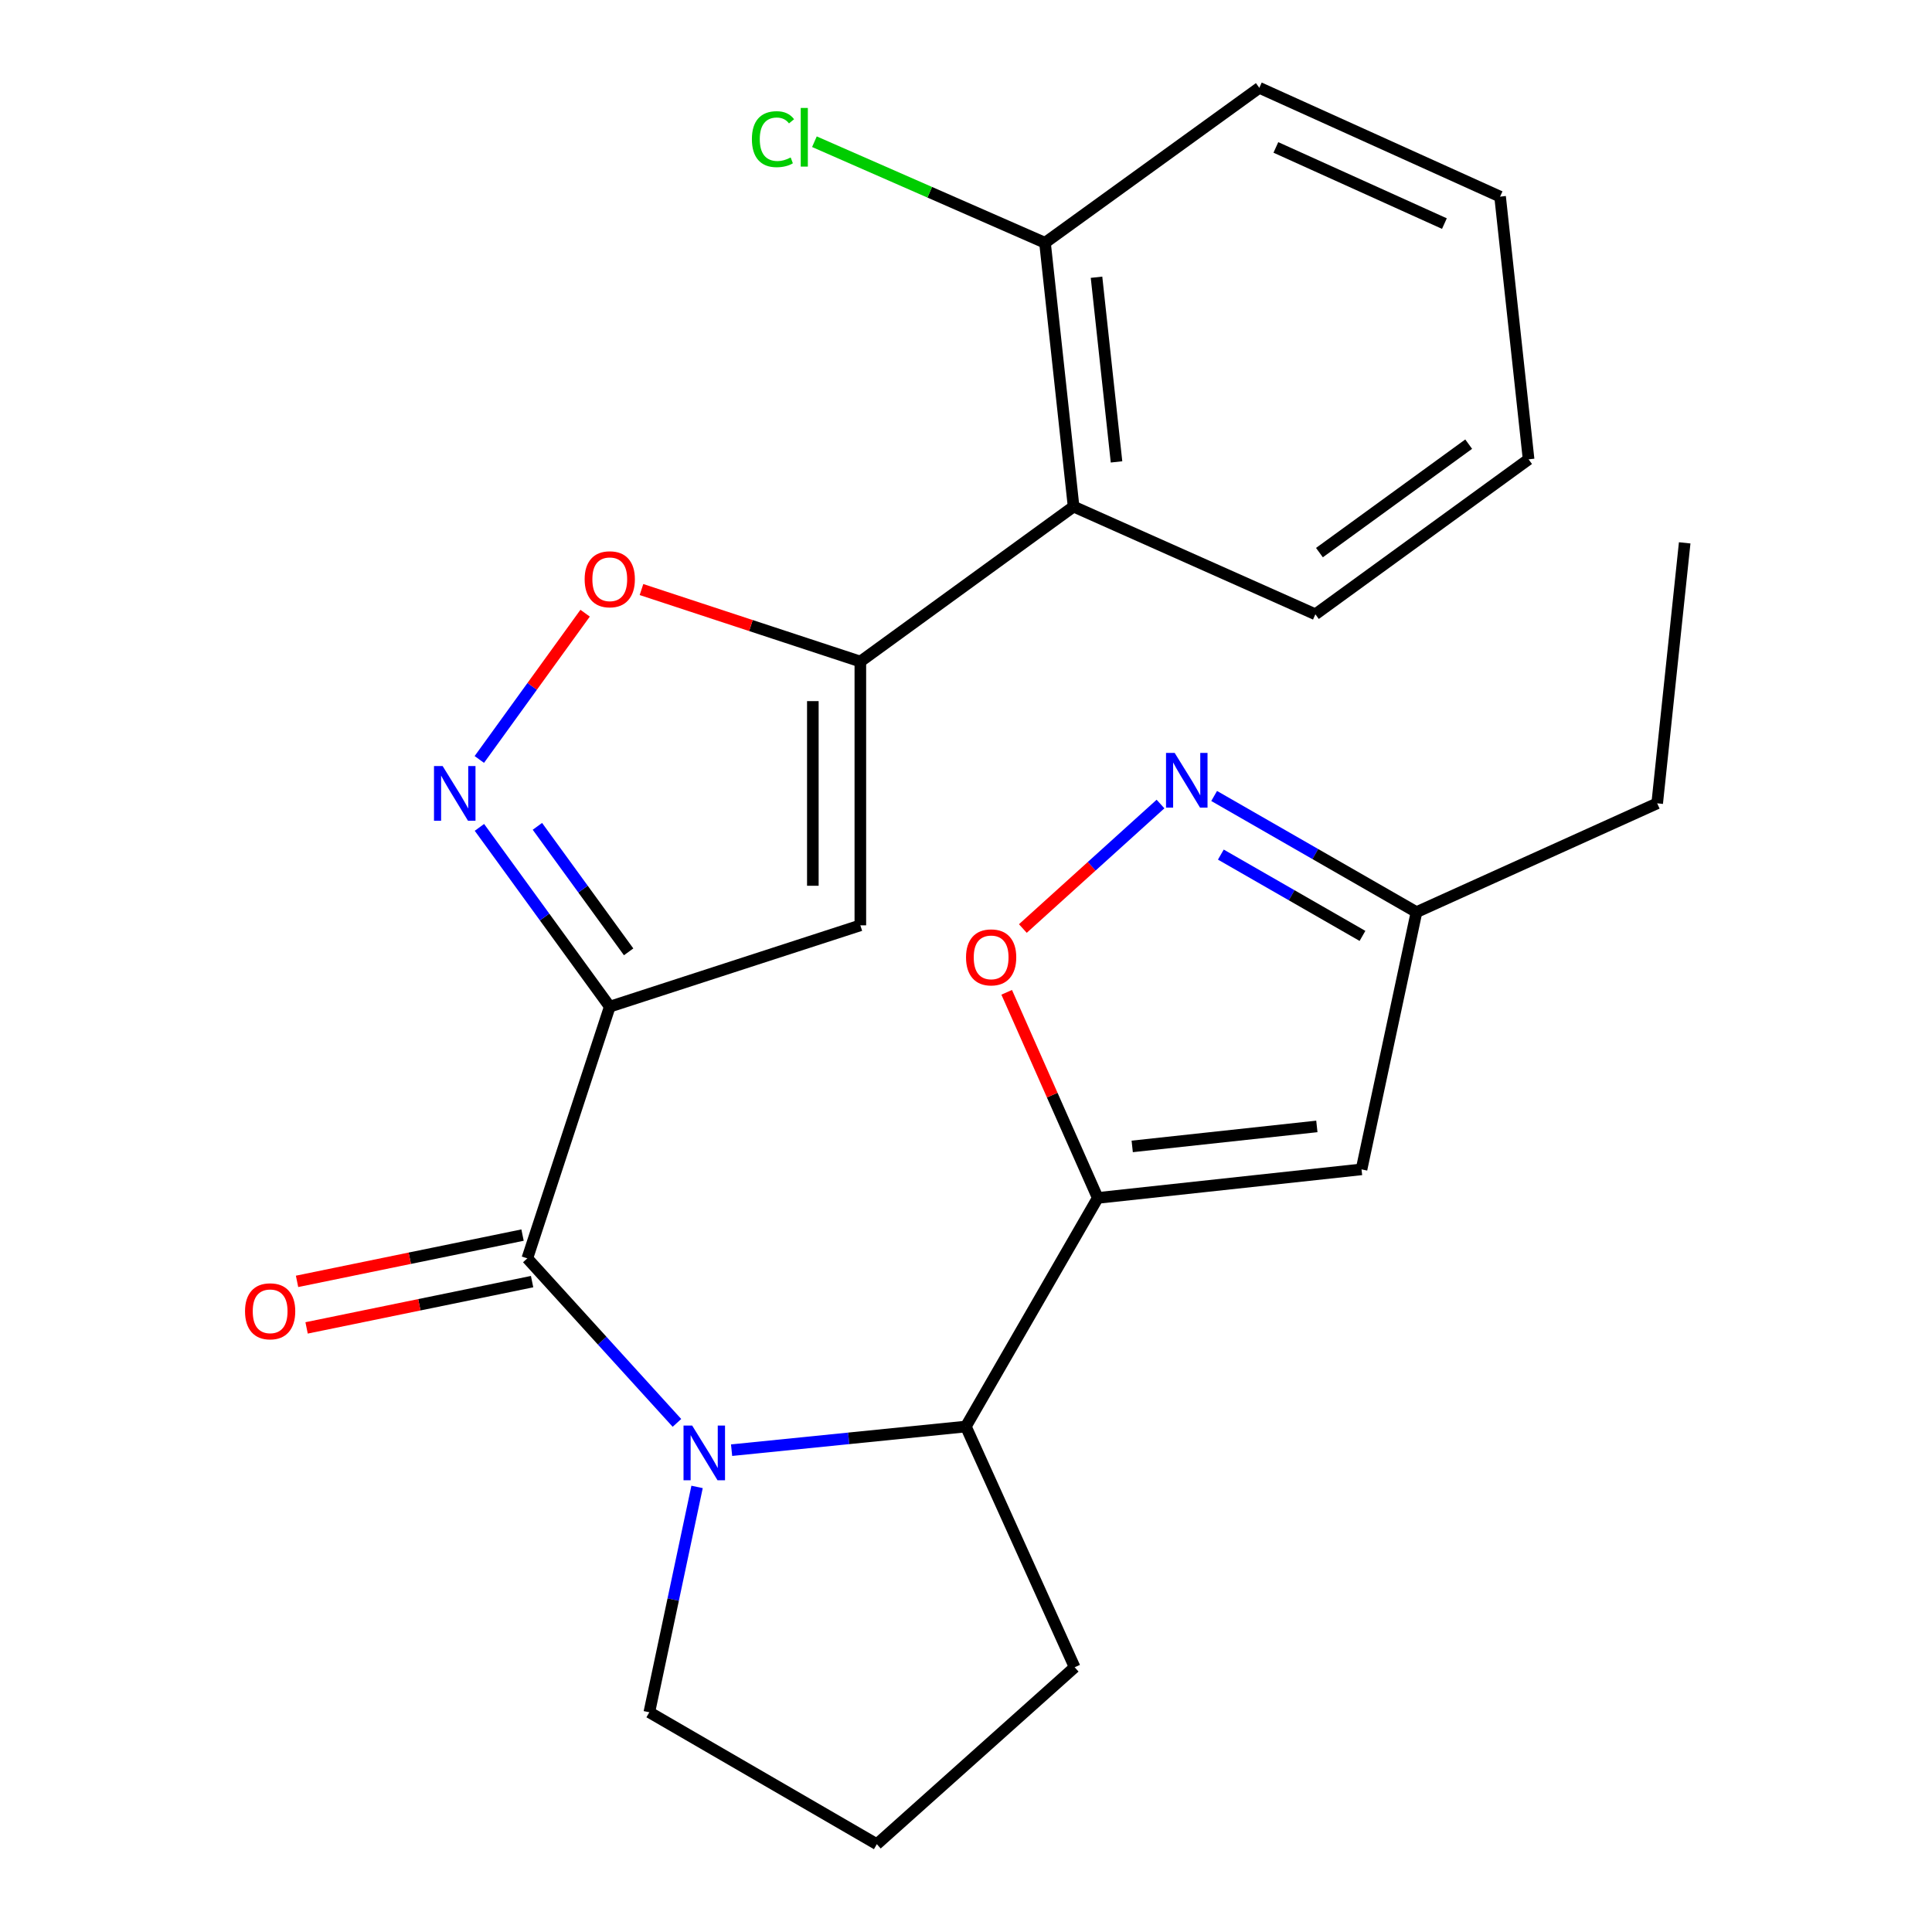 <?xml version='1.0' encoding='iso-8859-1'?>
<svg version='1.1' baseProfile='full'
              xmlns='http://www.w3.org/2000/svg'
                      xmlns:rdkit='http://www.rdkit.org/xml'
                      xmlns:xlink='http://www.w3.org/1999/xlink'
                  xml:space='preserve'
width='1000px' height='1000px' viewBox='0 0 1000 1000'>
<!-- END OF HEADER -->
<rect style='opacity:1.0;fill:#FFFFFF;stroke:none' width='1000' height='1000' x='0' y='0'> </rect>
<path class='bond-1' d='M 315.614,521.05 L 272.94,651.324' style='fill:none;fill-rule:evenodd;stroke:#000000;stroke-width:6px;stroke-linecap:butt;stroke-linejoin:miter;stroke-opacity:1' />
<path class='bond-3' d='M 315.614,521.05 L 445.314,478.95' style='fill:none;fill-rule:evenodd;stroke:#000000;stroke-width:6px;stroke-linecap:butt;stroke-linejoin:miter;stroke-opacity:1' />
<path class='bond-4' d='M 315.614,521.05 L 281.882,474.65' style='fill:none;fill-rule:evenodd;stroke:#000000;stroke-width:6px;stroke-linecap:butt;stroke-linejoin:miter;stroke-opacity:1' />
<path class='bond-4' d='M 281.882,474.65 L 248.15,428.25' style='fill:none;fill-rule:evenodd;stroke:#0000FF;stroke-width:6px;stroke-linecap:butt;stroke-linejoin:miter;stroke-opacity:1' />
<path class='bond-4' d='M 325.382,492.672 L 301.769,460.192' style='fill:none;fill-rule:evenodd;stroke:#000000;stroke-width:6px;stroke-linecap:butt;stroke-linejoin:miter;stroke-opacity:1' />
<path class='bond-4' d='M 301.769,460.192 L 278.157,427.712' style='fill:none;fill-rule:evenodd;stroke:#0000FF;stroke-width:6px;stroke-linecap:butt;stroke-linejoin:miter;stroke-opacity:1' />
<path class='bond-0' d='M 350.386,736.486 L 311.663,693.905' style='fill:none;fill-rule:evenodd;stroke:#0000FF;stroke-width:6px;stroke-linecap:butt;stroke-linejoin:miter;stroke-opacity:1' />
<path class='bond-0' d='M 311.663,693.905 L 272.94,651.324' style='fill:none;fill-rule:evenodd;stroke:#000000;stroke-width:6px;stroke-linecap:butt;stroke-linejoin:miter;stroke-opacity:1' />
<path class='bond-6' d='M 378.672,750.61 L 439.299,744.487' style='fill:none;fill-rule:evenodd;stroke:#0000FF;stroke-width:6px;stroke-linecap:butt;stroke-linejoin:miter;stroke-opacity:1' />
<path class='bond-6' d='M 439.299,744.487 L 499.926,738.365' style='fill:none;fill-rule:evenodd;stroke:#000000;stroke-width:6px;stroke-linecap:butt;stroke-linejoin:miter;stroke-opacity:1' />
<path class='bond-15' d='M 360.803,769.628 L 348.446,827.951' style='fill:none;fill-rule:evenodd;stroke:#0000FF;stroke-width:6px;stroke-linecap:butt;stroke-linejoin:miter;stroke-opacity:1' />
<path class='bond-15' d='M 348.446,827.951 L 336.09,886.273' style='fill:none;fill-rule:evenodd;stroke:#000000;stroke-width:6px;stroke-linecap:butt;stroke-linejoin:miter;stroke-opacity:1' />
<path class='bond-13' d='M 270.469,639.281 L 212.11,651.258' style='fill:none;fill-rule:evenodd;stroke:#000000;stroke-width:6px;stroke-linecap:butt;stroke-linejoin:miter;stroke-opacity:1' />
<path class='bond-13' d='M 212.11,651.258 L 153.751,663.236' style='fill:none;fill-rule:evenodd;stroke:#FF0000;stroke-width:6px;stroke-linecap:butt;stroke-linejoin:miter;stroke-opacity:1' />
<path class='bond-13' d='M 275.412,663.367 L 217.053,675.344' style='fill:none;fill-rule:evenodd;stroke:#000000;stroke-width:6px;stroke-linecap:butt;stroke-linejoin:miter;stroke-opacity:1' />
<path class='bond-13' d='M 217.053,675.344 L 158.694,687.321' style='fill:none;fill-rule:evenodd;stroke:#FF0000;stroke-width:6px;stroke-linecap:butt;stroke-linejoin:miter;stroke-opacity:1' />
<path class='bond-2' d='M 568.198,620.043 L 499.926,738.365' style='fill:none;fill-rule:evenodd;stroke:#000000;stroke-width:6px;stroke-linecap:butt;stroke-linejoin:miter;stroke-opacity:1' />
<path class='bond-8' d='M 568.198,620.043 L 544.628,566.83' style='fill:none;fill-rule:evenodd;stroke:#000000;stroke-width:6px;stroke-linecap:butt;stroke-linejoin:miter;stroke-opacity:1' />
<path class='bond-8' d='M 544.628,566.83 L 521.059,513.618' style='fill:none;fill-rule:evenodd;stroke:#FF0000;stroke-width:6px;stroke-linecap:butt;stroke-linejoin:miter;stroke-opacity:1' />
<path class='bond-9' d='M 568.198,620.043 L 704.728,605.263' style='fill:none;fill-rule:evenodd;stroke:#000000;stroke-width:6px;stroke-linecap:butt;stroke-linejoin:miter;stroke-opacity:1' />
<path class='bond-9' d='M 586.031,593.381 L 681.603,583.035' style='fill:none;fill-rule:evenodd;stroke:#000000;stroke-width:6px;stroke-linecap:butt;stroke-linejoin:miter;stroke-opacity:1' />
<path class='bond-5' d='M 445.314,478.95 L 445.314,342.42' style='fill:none;fill-rule:evenodd;stroke:#000000;stroke-width:6px;stroke-linecap:butt;stroke-linejoin:miter;stroke-opacity:1' />
<path class='bond-5' d='M 420.726,458.471 L 420.726,362.899' style='fill:none;fill-rule:evenodd;stroke:#000000;stroke-width:6px;stroke-linecap:butt;stroke-linejoin:miter;stroke-opacity:1' />
<path class='bond-7' d='M 248.093,393.095 L 275.474,355.241' style='fill:none;fill-rule:evenodd;stroke:#0000FF;stroke-width:6px;stroke-linecap:butt;stroke-linejoin:miter;stroke-opacity:1' />
<path class='bond-7' d='M 275.474,355.241 L 302.854,317.387' style='fill:none;fill-rule:evenodd;stroke:#FF0000;stroke-width:6px;stroke-linecap:butt;stroke-linejoin:miter;stroke-opacity:1' />
<path class='bond-11' d='M 445.314,342.42 L 555.686,262.209' style='fill:none;fill-rule:evenodd;stroke:#000000;stroke-width:6px;stroke-linecap:butt;stroke-linejoin:miter;stroke-opacity:1' />
<path class='bond-25' d='M 445.314,342.42 L 388.671,323.783' style='fill:none;fill-rule:evenodd;stroke:#000000;stroke-width:6px;stroke-linecap:butt;stroke-linejoin:miter;stroke-opacity:1' />
<path class='bond-25' d='M 388.671,323.783 L 332.027,305.147' style='fill:none;fill-rule:evenodd;stroke:#FF0000;stroke-width:6px;stroke-linecap:butt;stroke-linejoin:miter;stroke-opacity:1' />
<path class='bond-17' d='M 499.926,738.365 L 556.246,862.97' style='fill:none;fill-rule:evenodd;stroke:#000000;stroke-width:6px;stroke-linecap:butt;stroke-linejoin:miter;stroke-opacity:1' />
<path class='bond-10' d='M 529.426,480.605 L 565.049,448.384' style='fill:none;fill-rule:evenodd;stroke:#FF0000;stroke-width:6px;stroke-linecap:butt;stroke-linejoin:miter;stroke-opacity:1' />
<path class='bond-10' d='M 565.049,448.384 L 600.673,416.163' style='fill:none;fill-rule:evenodd;stroke:#0000FF;stroke-width:6px;stroke-linecap:butt;stroke-linejoin:miter;stroke-opacity:1' />
<path class='bond-12' d='M 704.728,605.263 L 733.168,472.12' style='fill:none;fill-rule:evenodd;stroke:#000000;stroke-width:6px;stroke-linecap:butt;stroke-linejoin:miter;stroke-opacity:1' />
<path class='bond-28' d='M 628.44,411.995 L 680.804,442.058' style='fill:none;fill-rule:evenodd;stroke:#0000FF;stroke-width:6px;stroke-linecap:butt;stroke-linejoin:miter;stroke-opacity:1' />
<path class='bond-28' d='M 680.804,442.058 L 733.168,472.12' style='fill:none;fill-rule:evenodd;stroke:#000000;stroke-width:6px;stroke-linecap:butt;stroke-linejoin:miter;stroke-opacity:1' />
<path class='bond-28' d='M 631.907,442.338 L 668.562,463.381' style='fill:none;fill-rule:evenodd;stroke:#0000FF;stroke-width:6px;stroke-linecap:butt;stroke-linejoin:miter;stroke-opacity:1' />
<path class='bond-28' d='M 668.562,463.381 L 705.217,484.425' style='fill:none;fill-rule:evenodd;stroke:#000000;stroke-width:6px;stroke-linecap:butt;stroke-linejoin:miter;stroke-opacity:1' />
<path class='bond-14' d='M 555.686,262.209 L 540.892,125.665' style='fill:none;fill-rule:evenodd;stroke:#000000;stroke-width:6px;stroke-linecap:butt;stroke-linejoin:miter;stroke-opacity:1' />
<path class='bond-14' d='M 577.911,239.079 L 567.556,143.498' style='fill:none;fill-rule:evenodd;stroke:#000000;stroke-width:6px;stroke-linecap:butt;stroke-linejoin:miter;stroke-opacity:1' />
<path class='bond-18' d='M 555.686,262.209 L 680.837,317.955' style='fill:none;fill-rule:evenodd;stroke:#000000;stroke-width:6px;stroke-linecap:butt;stroke-linejoin:miter;stroke-opacity:1' />
<path class='bond-20' d='M 733.168,472.12 L 857.76,415.801' style='fill:none;fill-rule:evenodd;stroke:#000000;stroke-width:6px;stroke-linecap:butt;stroke-linejoin:miter;stroke-opacity:1' />
<path class='bond-16' d='M 540.892,125.665 L 481.217,99.508' style='fill:none;fill-rule:evenodd;stroke:#000000;stroke-width:6px;stroke-linecap:butt;stroke-linejoin:miter;stroke-opacity:1' />
<path class='bond-16' d='M 481.217,99.508 L 421.541,73.35' style='fill:none;fill-rule:evenodd;stroke:#00CC00;stroke-width:6px;stroke-linecap:butt;stroke-linejoin:miter;stroke-opacity:1' />
<path class='bond-21' d='M 540.892,125.665 L 651.824,45.455' style='fill:none;fill-rule:evenodd;stroke:#000000;stroke-width:6px;stroke-linecap:butt;stroke-linejoin:miter;stroke-opacity:1' />
<path class='bond-19' d='M 336.09,886.273 L 453.851,954.545' style='fill:none;fill-rule:evenodd;stroke:#000000;stroke-width:6px;stroke-linecap:butt;stroke-linejoin:miter;stroke-opacity:1' />
<path class='bond-26' d='M 556.246,862.97 L 453.851,954.545' style='fill:none;fill-rule:evenodd;stroke:#000000;stroke-width:6px;stroke-linecap:butt;stroke-linejoin:miter;stroke-opacity:1' />
<path class='bond-23' d='M 680.837,317.955 L 791.195,237.744' style='fill:none;fill-rule:evenodd;stroke:#000000;stroke-width:6px;stroke-linecap:butt;stroke-linejoin:miter;stroke-opacity:1' />
<path class='bond-23' d='M 682.935,286.034 L 760.186,229.887' style='fill:none;fill-rule:evenodd;stroke:#000000;stroke-width:6px;stroke-linecap:butt;stroke-linejoin:miter;stroke-opacity:1' />
<path class='bond-22' d='M 857.76,415.801 L 871.993,280.978' style='fill:none;fill-rule:evenodd;stroke:#000000;stroke-width:6px;stroke-linecap:butt;stroke-linejoin:miter;stroke-opacity:1' />
<path class='bond-27' d='M 651.824,45.455 L 776.443,101.774' style='fill:none;fill-rule:evenodd;stroke:#000000;stroke-width:6px;stroke-linecap:butt;stroke-linejoin:miter;stroke-opacity:1' />
<path class='bond-27' d='M 660.391,76.308 L 747.624,115.732' style='fill:none;fill-rule:evenodd;stroke:#000000;stroke-width:6px;stroke-linecap:butt;stroke-linejoin:miter;stroke-opacity:1' />
<path class='bond-24' d='M 791.195,237.744 L 776.443,101.774' style='fill:none;fill-rule:evenodd;stroke:#000000;stroke-width:6px;stroke-linecap:butt;stroke-linejoin:miter;stroke-opacity:1' />
<path  class='atom-1' d='M 358.27 737.878
L 367.55 752.878
Q 368.47 754.358, 369.95 757.038
Q 371.43 759.718, 371.51 759.878
L 371.51 737.878
L 375.27 737.878
L 375.27 766.198
L 371.39 766.198
L 361.43 749.798
Q 360.27 747.878, 359.03 745.678
Q 357.83 743.478, 357.47 742.798
L 357.47 766.198
L 353.79 766.198
L 353.79 737.878
L 358.27 737.878
' fill='#0000FF'/>
<path  class='atom-5' d='M 229.116 396.518
L 238.396 411.518
Q 239.316 412.998, 240.796 415.678
Q 242.276 418.358, 242.356 418.518
L 242.356 396.518
L 246.116 396.518
L 246.116 424.838
L 242.236 424.838
L 232.276 408.438
Q 231.116 406.518, 229.876 404.318
Q 228.676 402.118, 228.316 401.438
L 228.316 424.838
L 224.636 424.838
L 224.636 396.518
L 229.116 396.518
' fill='#0000FF'/>
<path  class='atom-8' d='M 302.614 299.826
Q 302.614 293.026, 305.974 289.226
Q 309.334 285.426, 315.614 285.426
Q 321.894 285.426, 325.254 289.226
Q 328.614 293.026, 328.614 299.826
Q 328.614 306.706, 325.214 310.626
Q 321.814 314.506, 315.614 314.506
Q 309.374 314.506, 305.974 310.626
Q 302.614 306.746, 302.614 299.826
M 315.614 311.306
Q 319.934 311.306, 322.254 308.426
Q 324.614 305.506, 324.614 299.826
Q 324.614 294.266, 322.254 291.466
Q 319.934 288.626, 315.614 288.626
Q 311.294 288.626, 308.934 291.426
Q 306.614 294.226, 306.614 299.826
Q 306.614 305.546, 308.934 308.426
Q 311.294 311.306, 315.614 311.306
' fill='#FF0000'/>
<path  class='atom-9' d='M 500.012 495.531
Q 500.012 488.731, 503.372 484.931
Q 506.732 481.131, 513.012 481.131
Q 519.292 481.131, 522.652 484.931
Q 526.012 488.731, 526.012 495.531
Q 526.012 502.411, 522.612 506.331
Q 519.212 510.211, 513.012 510.211
Q 506.772 510.211, 503.372 506.331
Q 500.012 502.451, 500.012 495.531
M 513.012 507.011
Q 517.332 507.011, 519.652 504.131
Q 522.012 501.211, 522.012 495.531
Q 522.012 489.971, 519.652 487.171
Q 517.332 484.331, 513.012 484.331
Q 508.692 484.331, 506.332 487.131
Q 504.012 489.931, 504.012 495.531
Q 504.012 501.251, 506.332 504.131
Q 508.692 507.011, 513.012 507.011
' fill='#FF0000'/>
<path  class='atom-11' d='M 608.013 389.702
L 617.293 404.702
Q 618.213 406.182, 619.693 408.862
Q 621.173 411.542, 621.253 411.702
L 621.253 389.702
L 625.013 389.702
L 625.013 418.022
L 621.133 418.022
L 611.173 401.622
Q 610.013 399.702, 608.773 397.502
Q 607.573 395.302, 607.213 394.622
L 607.213 418.022
L 603.533 418.022
L 603.533 389.702
L 608.013 389.702
' fill='#0000FF'/>
<path  class='atom-14' d='M 126.825 678.724
Q 126.825 671.924, 130.185 668.124
Q 133.545 664.324, 139.825 664.324
Q 146.105 664.324, 149.465 668.124
Q 152.825 671.924, 152.825 678.724
Q 152.825 685.604, 149.425 689.524
Q 146.025 693.404, 139.825 693.404
Q 133.585 693.404, 130.185 689.524
Q 126.825 685.644, 126.825 678.724
M 139.825 690.204
Q 144.145 690.204, 146.465 687.324
Q 148.825 684.404, 148.825 678.724
Q 148.825 673.164, 146.465 670.364
Q 144.145 667.524, 139.825 667.524
Q 135.505 667.524, 133.145 670.324
Q 130.825 673.124, 130.825 678.724
Q 130.825 684.444, 133.145 687.324
Q 135.505 690.204, 139.825 690.204
' fill='#FF0000'/>
<path  class='atom-17' d='M 389.18 72.033
Q 389.18 64.993, 392.46 61.313
Q 395.78 57.593, 402.06 57.593
Q 407.9 57.593, 411.02 61.713
L 408.38 63.873
Q 406.1 60.873, 402.06 60.873
Q 397.78 60.873, 395.5 63.753
Q 393.26 66.593, 393.26 72.033
Q 393.26 77.633, 395.58 80.513
Q 397.94 83.393, 402.5 83.393
Q 405.62 83.393, 409.26 81.513
L 410.38 84.513
Q 408.9 85.473, 406.66 86.033
Q 404.42 86.593, 401.94 86.593
Q 395.78 86.593, 392.46 82.833
Q 389.18 79.073, 389.18 72.033
' fill='#00CC00'/>
<path  class='atom-17' d='M 414.46 55.873
L 418.14 55.873
L 418.14 86.233
L 414.46 86.233
L 414.46 55.873
' fill='#00CC00'/>
</svg>
